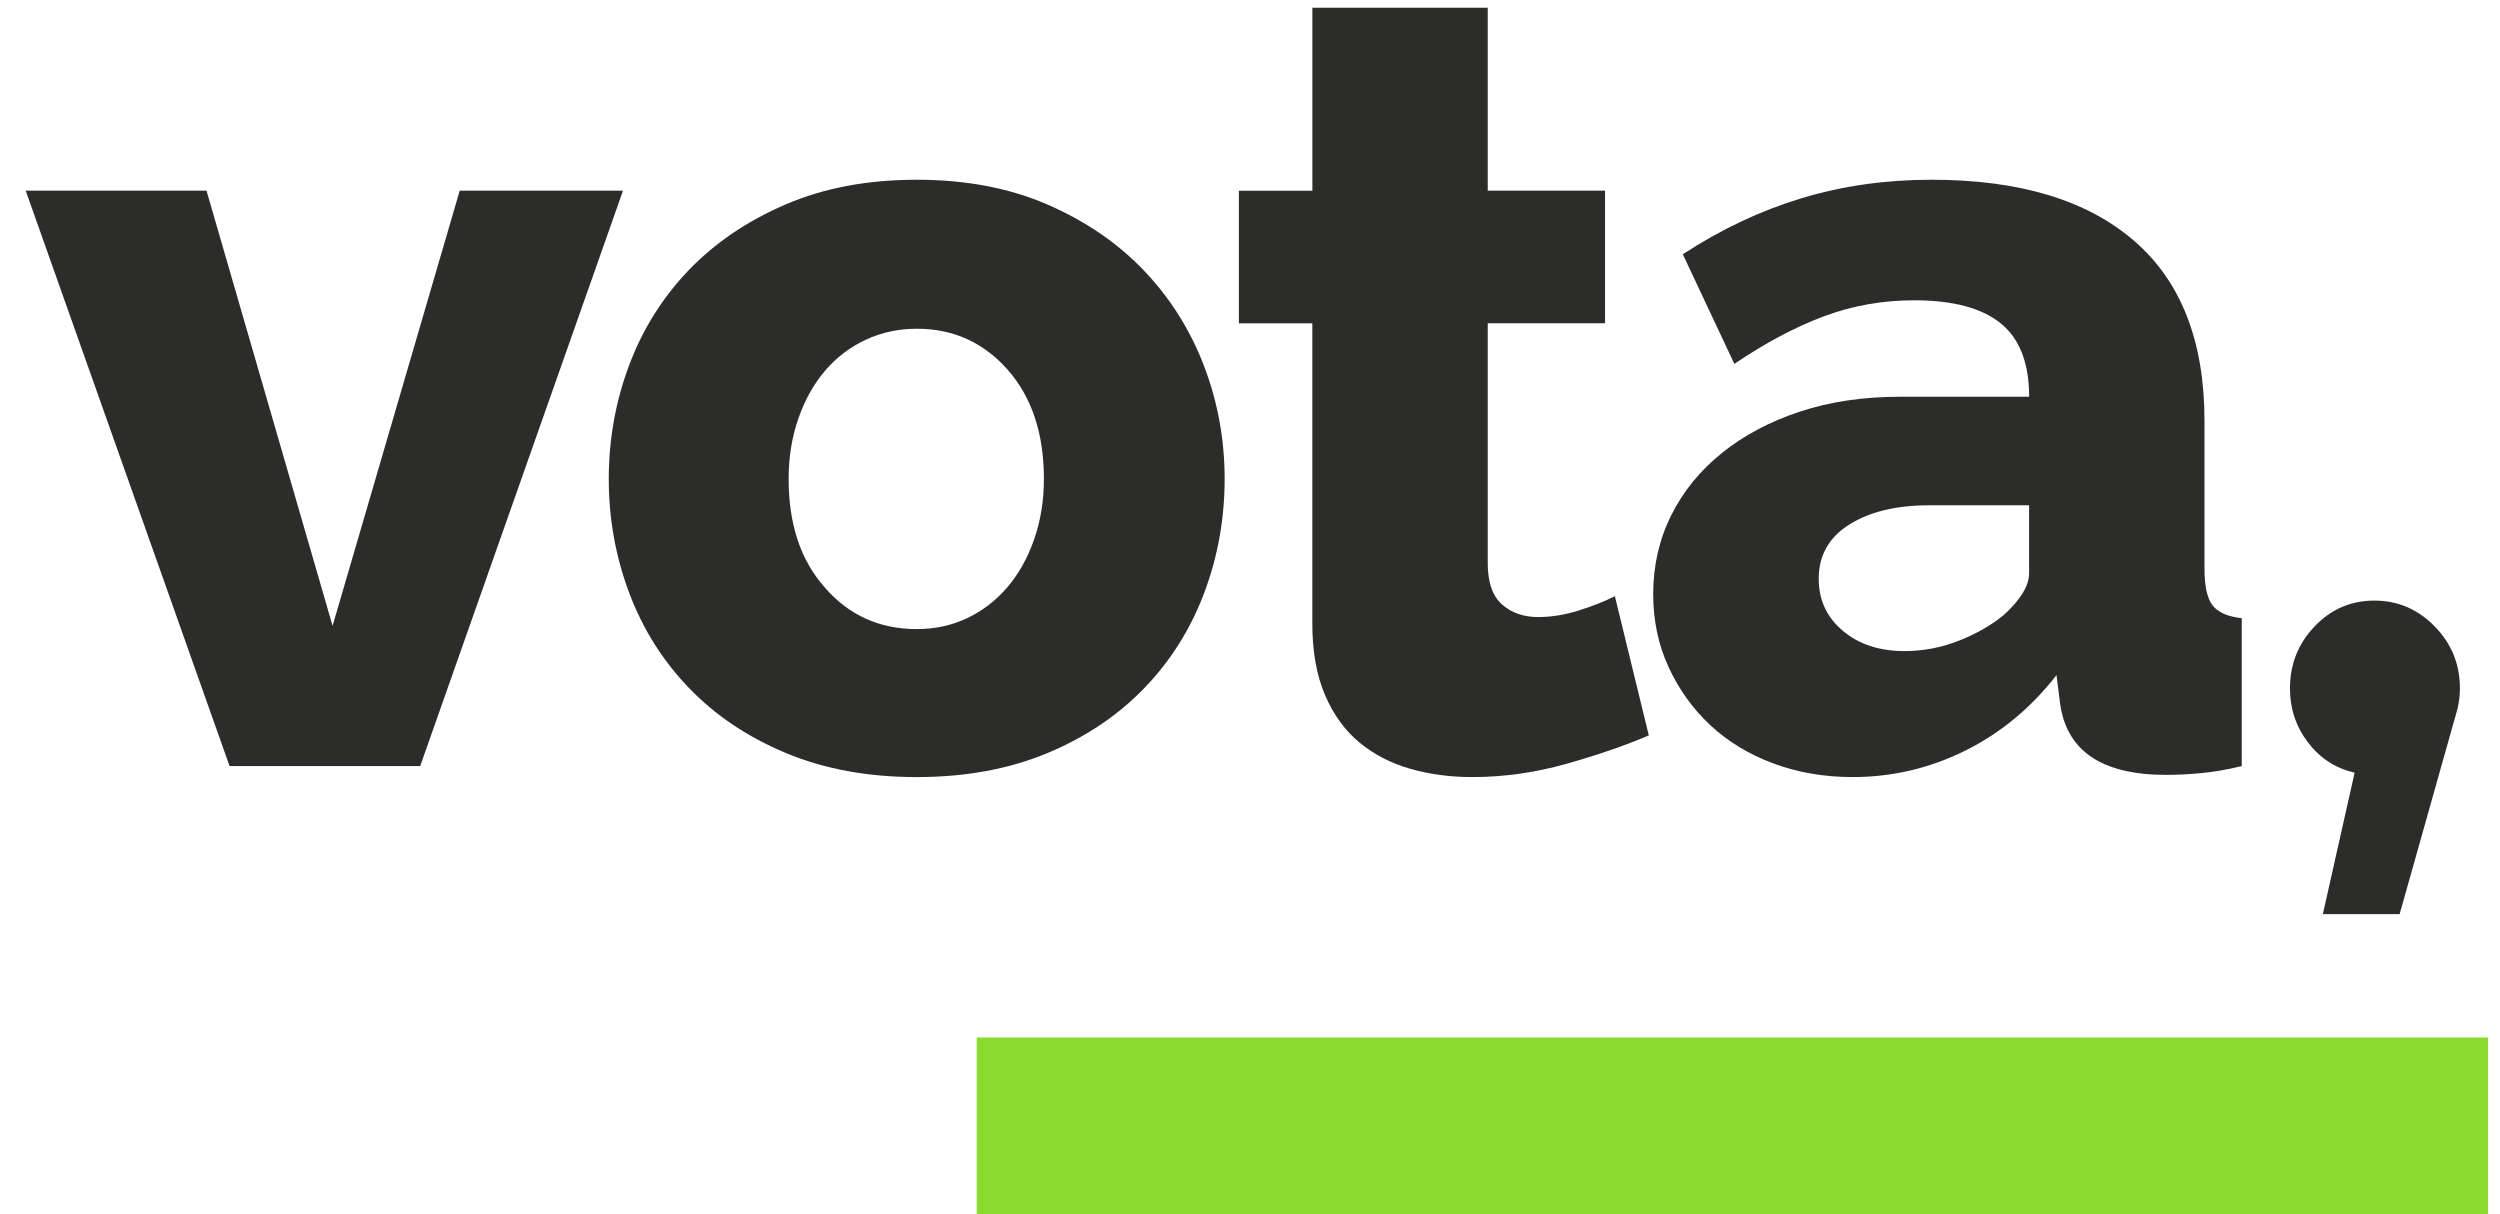 <?xml version="1.0" encoding="UTF-8"?><svg id="Capa_1" xmlns="http://www.w3.org/2000/svg" viewBox="0 0 422 205"><defs><style>.cls-1{fill:#89dc2f;}.cls-2{fill:#222221;}.cls-3{opacity:.95;}</style></defs><g class="cls-3"><g><path class="cls-2" d="M4.34,32.19h30.52l21.28,73.45,21.46-73.45h27.56l-34.23,97.12H38.75L4.34,32.19Z"/><path class="cls-2" d="M102.76,80.85c0-6.66,1.14-13.04,3.42-19.15,2.28-6.11,5.64-11.47,10.08-16.1,4.44-4.62,9.9-8.32,16.37-11.1,6.48-2.78,13.84-4.16,22.11-4.16s15.6,1.39,22.01,4.16c6.41,2.78,11.84,6.47,16.28,11.1s7.83,9.99,10.18,16.1c2.34,6.1,3.51,12.49,3.51,19.15s-1.14,13.04-3.42,19.15c-2.28,6.1-5.64,11.47-10.08,16.09s-9.9,8.3-16.37,11.01c-6.47,2.71-13.85,4.07-22.11,4.07s-15.63-1.36-22.11-4.07c-6.47-2.71-11.93-6.38-16.37-11.01-4.44-4.62-7.8-9.99-10.08-16.09-2.28-6.11-3.42-12.49-3.42-19.15Zm36.45,18.31c4.07,4.69,9.25,7.03,15.54,7.03,3.08,0,5.92-.62,8.51-1.85,2.59-1.23,4.84-2.96,6.75-5.18,1.91-2.22,3.42-4.9,4.53-8.05,1.11-3.15,1.67-6.57,1.67-10.27,0-7.65-2.03-13.78-6.1-18.41-4.07-4.62-9.19-6.94-15.35-6.94-3.08,0-5.95,.62-8.6,1.85-2.65,1.23-4.93,2.96-6.84,5.18-1.91,2.22-3.42,4.9-4.53,8.05-1.11,3.14-1.67,6.57-1.67,10.27,0,7.65,2.03,13.75,6.1,18.31Z"/><path class="cls-2" d="M221.53,32.19V1.3h29.6v30.89h19.8v22.38h-19.8v40.52c0,3.21,.8,5.52,2.41,6.94,1.6,1.42,3.64,2.13,6.1,2.13,2.22,0,4.5-.37,6.85-1.11,2.34-.74,4.38-1.54,6.1-2.41l5.73,23.5c-4.07,1.73-8.73,3.33-13.97,4.81-5.24,1.48-10.52,2.22-15.82,2.22-3.7,0-7.19-.46-10.45-1.39-3.27-.93-6.14-2.41-8.6-4.44-2.47-2.04-4.41-4.72-5.83-8.05-1.42-3.33-2.13-7.34-2.13-12.02V54.58h-12.4v-22.38h12.4Z"/><path class="cls-2" d="M290.72,76.41c3.7-2.96,8.08-5.27,13.14-6.94,5.06-1.67,10.67-2.5,16.83-2.5h21.83c0-5.67-1.6-9.81-4.81-12.4-3.21-2.59-8.08-3.88-14.61-3.88-5.3,0-10.36,.9-15.17,2.68-4.81,1.79-9.87,4.47-15.17,8.05l-8.7-18.5c6.41-4.19,13.07-7.34,19.98-9.44,6.91-2.1,14.25-3.14,22.02-3.14,14.8,0,26.18,3.42,34.13,10.27,7.96,6.84,11.93,16.99,11.93,30.43v24.98c0,2.96,.46,5.03,1.39,6.2,.93,1.17,2.56,1.88,4.9,2.13v24.97c-2.59,.62-4.93,1.02-7.03,1.2-2.1,.19-4.01,.28-5.74,.28-10.98,0-16.96-4.13-17.94-12.4l-.56-4.44c-4.32,5.55-9.47,9.81-15.45,12.77-5.98,2.96-12.3,4.44-18.96,4.44-4.81,0-9.28-.77-13.41-2.31-4.13-1.54-7.68-3.7-10.64-6.47s-5.3-6.04-7.03-9.8c-1.73-3.76-2.59-7.86-2.59-12.3,0-4.81,1.02-9.25,3.05-13.32,2.03-4.07,4.9-7.58,8.6-10.54Zm16.28,21.28c0,3.58,1.36,6.51,4.07,8.79,2.71,2.28,6.17,3.42,10.36,3.42,3.21,0,6.29-.58,9.25-1.76,2.96-1.17,5.49-2.62,7.58-4.35,2.84-2.59,4.25-4.93,4.25-7.03v-11.47h-16.83c-5.55,0-10.05,1.08-13.5,3.24-3.45,2.16-5.18,5.21-5.18,9.16Z"/><path class="cls-2" d="M392.1,154.29l5.36-23.86c-3.21-.74-5.83-2.43-7.86-5.09-2.03-2.65-3.05-5.7-3.05-9.16,0-4.07,1.39-7.55,4.16-10.45,2.77-2.9,6.13-4.35,10.08-4.35s7.34,1.45,10.18,4.35c2.84,2.9,4.26,6.38,4.26,10.45,0,.62-.03,1.17-.09,1.67-.06,.49-.16,1.05-.28,1.67l-9.8,34.78h-12.95Z"/></g></g><rect class="cls-1" x="164.87" y="175.13" width="255.12" height="30.4"/></svg>